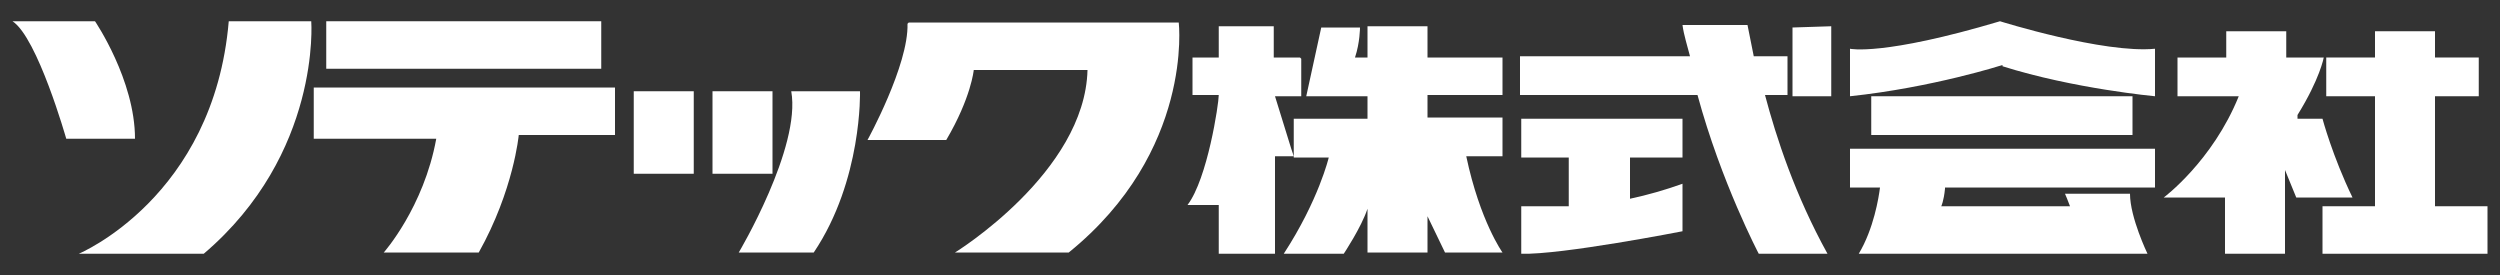 <?xml version="1.0" encoding="UTF-8"?>
<svg id="_レイヤー_1" data-name="レイヤー_1" xmlns="http://www.w3.org/2000/svg" version="1.1" viewBox="0 0 200 22">
  <rect x="0" y="0" width="200" height="22" fill="#333333" stroke="none"/>
  <!-- Generator: Adobe Illustrator 29.8.1, SVG Export Plug-In . SVG Version: 2.1.1 Build 2)  -->
  <defs>
    <style>
      .st0 {
        fill: #fff;
      }
    </style>
  </defs>
  <path class="st0" d="M1,1.7h6.6s3.2,4.7,3.2,9.4h-5.5S3,3,1,1.7Z"/>
  <path class="st0" d="M18.3,1.7h6.6s.8,10.6-8.6,18.6H6.3S17.1,15.8,18.3,1.7Z"/>
  <rect class="st0" x="26.1" y="1.7" width="22" height="3.8"/>
  <path class="st0" d="M49.2,7h-24.1v3.6h0v.5h9.8c-1,5.5-4.2,9.1-4.2,9.1h7.6c2.8-5,3.2-9.4,3.2-9.4,0,0,0,0,0,0h7.7v-3.8Z"/>
  <rect class="st0" x="50.7" y="7.3" width="4.8" height="6.6"/>
  <rect class="st0" x="57" y="7.3" width="4.8" height="6.6"/>
  <path class="st0" d="M63.2,7.3h5.6s.2,7.1-3.7,12.9h-6s5-8.4,4.2-12.9Z"/>
  <path class="st0" d="M72.7,1.8h21.6s1.2,10.3-8.8,18.4h-9.1c0,0,10.4-6.4,10.6-14.6h-9.1s-.2,2.2-2.2,5.6h-6.3s3.3-6,3.2-9.3Z"/>
  <path class="st0" d="M104,4.6h-2.1v-2.5h-4.4v2.5h-2.1v3h2.1c0,.7-.9,6.7-2.5,8.8h2.5v3.9h4.5v-7.8h1.5l-.2-.6-1.3-4.2h2.1v-3Z"/>
  <path class="st0" d="M120.2,7.7v-3.1h-6v-2.5h-4.8v2.5h-1c.4-1.2.4-2.4.4-2.4h-3.1c-.2.9-1.2,5.5-1.2,5.5h.7s4.2,0,4.2,0v1.8h-5.9v3.1s2.8,0,2.8,0c0,0-.8,3.4-3.6,7.7h4.8s1.4-2.1,1.9-3.6v3.5h4.8v-2.9l1.4,2.9h4.6s-1.8-2.5-2.9-7.7h2.9v-3.1h-6v-1.8h6Z"/>
  <polygon class="st0" points="146.5 7.7 146.5 2.1 143.4 2.2 143.4 7.7 146.5 7.7"/>
  <path class="st0" d="M134.6,12.6v-3.1h-12.9v3.1h3.8v3.9h-3.8s0,3.8,0,3.8c3.2.1,12.9-1.8,12.9-1.8v-3.8c-1.4.5-2.8.9-4.2,1.2v-3.3h4.2Z"/>
  <path class="st0" d="M146.2,20.3c-2.6-4.7-4.1-9.3-5-12.7h1.8v-3.1h-2.7c-.3-1.5-.5-2.5-.5-2.5h-5.2c.1.8.4,1.7.6,2.5h-13.6v3.1h14.2c1.9,7,4.9,12.7,4.9,12.7h5.5Z"/>
  <rect class="st0" x="149.7" y="7.7" width="20.9" height="3.1"/>
  <path class="st0" d="M155.6,15h16.8v-3.1h-24.4v3.1h2.4c-.1.8-.5,3.3-1.7,5.3h23.1s-1.4-2.9-1.4-4.8h-5.2s.3.7.4,1h-10.3s.2-.4.3-1.4Z"/>
  <path class="st0" d="M160.2,5.2s-5.6,1.8-12.2,2.5v-3.8s2.6.6,12-2.2c0,0,8.3,2.6,12.4,2.2v3.8s-6.5-.6-12.2-2.4Z"/>
  <polygon class="st0" points="194.8 16.5 194.8 7.7 198.3 7.7 198.3 4.6 194.8 4.6 194.8 2.5 190 2.5 190 4.6 186.1 4.6 186.1 7.7 190 7.7 190 16.5 185.8 16.5 185.8 20.3 199 20.3 199 16.5 194.8 16.5"/>
  <path class="st0" d="M188.2,15.8c-1.6-3.3-2.4-6.3-2.4-6.3h-2v-.3c1.8-2.9,2.1-4.6,2.1-4.6h-3v-2.1h-4.8v2.1h-3.9v3.1h4.9c-2.1,5.2-6,8.1-6,8.1h4.9c0,0,0,4.5,0,4.5h4.8v-6.7l.9,2.2h4.4Z"/>
</svg>